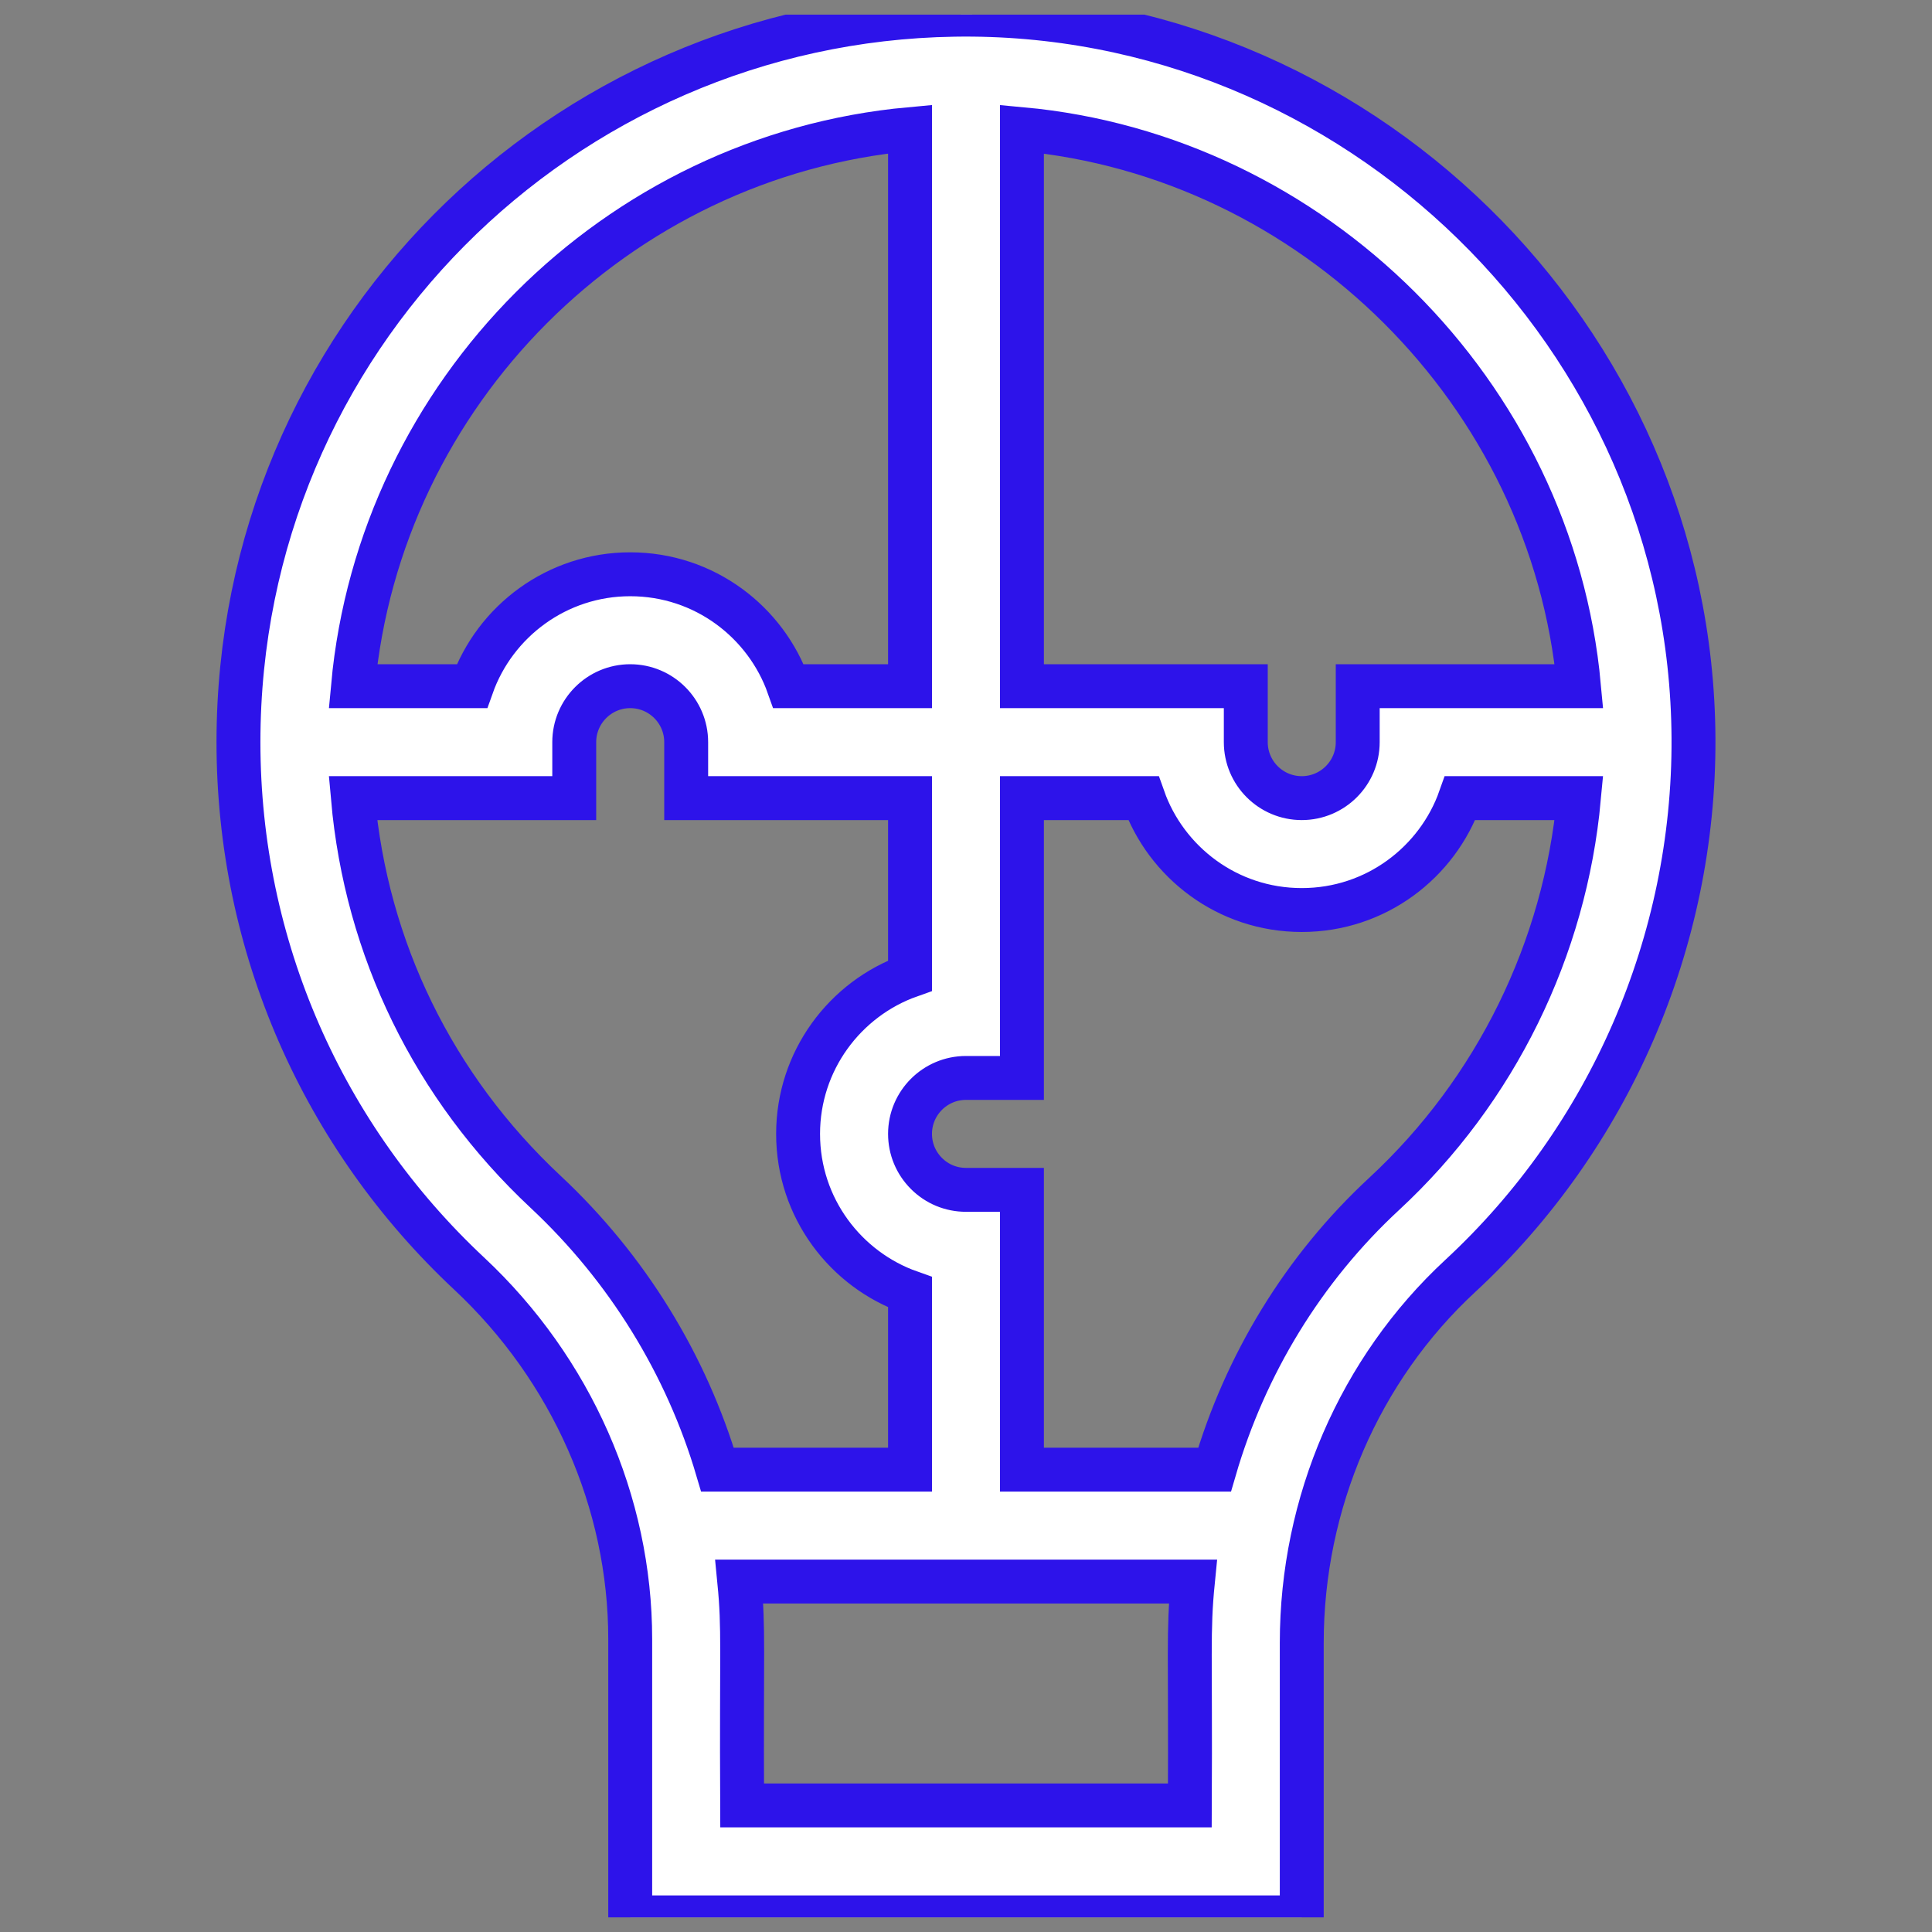   <svg width="66" height="66" viewBox="0 0 66 66" fill="none" xmlns="http://www.w3.org/2000/svg">
                            <rect x="0" y="0" width="66" height="66" fill="#808080" stroke="none"/>
                            <g clip-path="url(#clip0_847_4077)">
                                <path d="M32.592 0.503C19.184 0.719 8.146 11.629 8.146 25.353C8.146 32.324 11.031 38.835 16.028 43.508C19.524 46.777 21.529 51.328 21.529 55.993V65.5H44.47V56.118C44.47 51.342 46.443 46.776 49.882 43.591C54.982 38.868 57.887 32.174 57.852 25.225C57.783 11.478 46.281 0.281 32.592 0.503ZM53.94 23.441H46.382V25.353C46.382 26.409 45.525 27.265 44.47 27.265C43.414 27.265 42.558 26.408 42.558 25.353V23.441H34.911V4.412C44.845 5.328 53.02 13.415 53.94 23.441ZM31.088 4.41V23.441H26.939C26.169 21.259 24.072 19.618 21.529 19.618C19.036 19.618 16.91 21.216 16.121 23.441H12.059C12.979 13.423 21.043 5.328 31.088 4.41ZM18.639 40.715C14.808 37.133 12.512 32.413 12.056 27.265H19.617V25.353C19.617 24.299 20.475 23.441 21.529 23.441C22.584 23.441 23.441 24.297 23.441 25.353V27.265H31.088V33.328C28.862 34.116 27.264 36.243 27.264 38.735C27.264 41.277 28.905 43.375 31.088 44.145V50.206H24.51C23.455 46.631 21.439 43.333 18.639 40.715ZM40.647 61.676H25.352C25.326 56.253 25.416 55.677 25.255 54.029H40.751C40.58 55.75 40.673 56.428 40.647 61.676ZM47.284 40.786C44.526 43.34 42.537 46.614 41.491 50.206H34.911V40.647H32.999C32.489 40.647 32.009 40.448 31.648 40.087C31.287 39.725 31.088 39.245 31.088 38.735C31.088 37.681 31.945 36.824 32.999 36.824H34.911V27.265H39.06C39.829 29.445 41.926 31.088 44.47 31.088C47.011 31.088 49.11 29.448 49.88 27.265H53.939C53.466 32.407 51.103 37.249 47.284 40.786Z" fill="white" stroke="#2D13EA" stroke-width="1.5"/>
                            </g>
                            <defs>
                                <clipPath id="clip0_847_4077">
                                <rect width="65" height="65" fill="white" transform="translate(0.5 0.5)"/>
                                </clipPath>
                            </defs>
                            </svg>